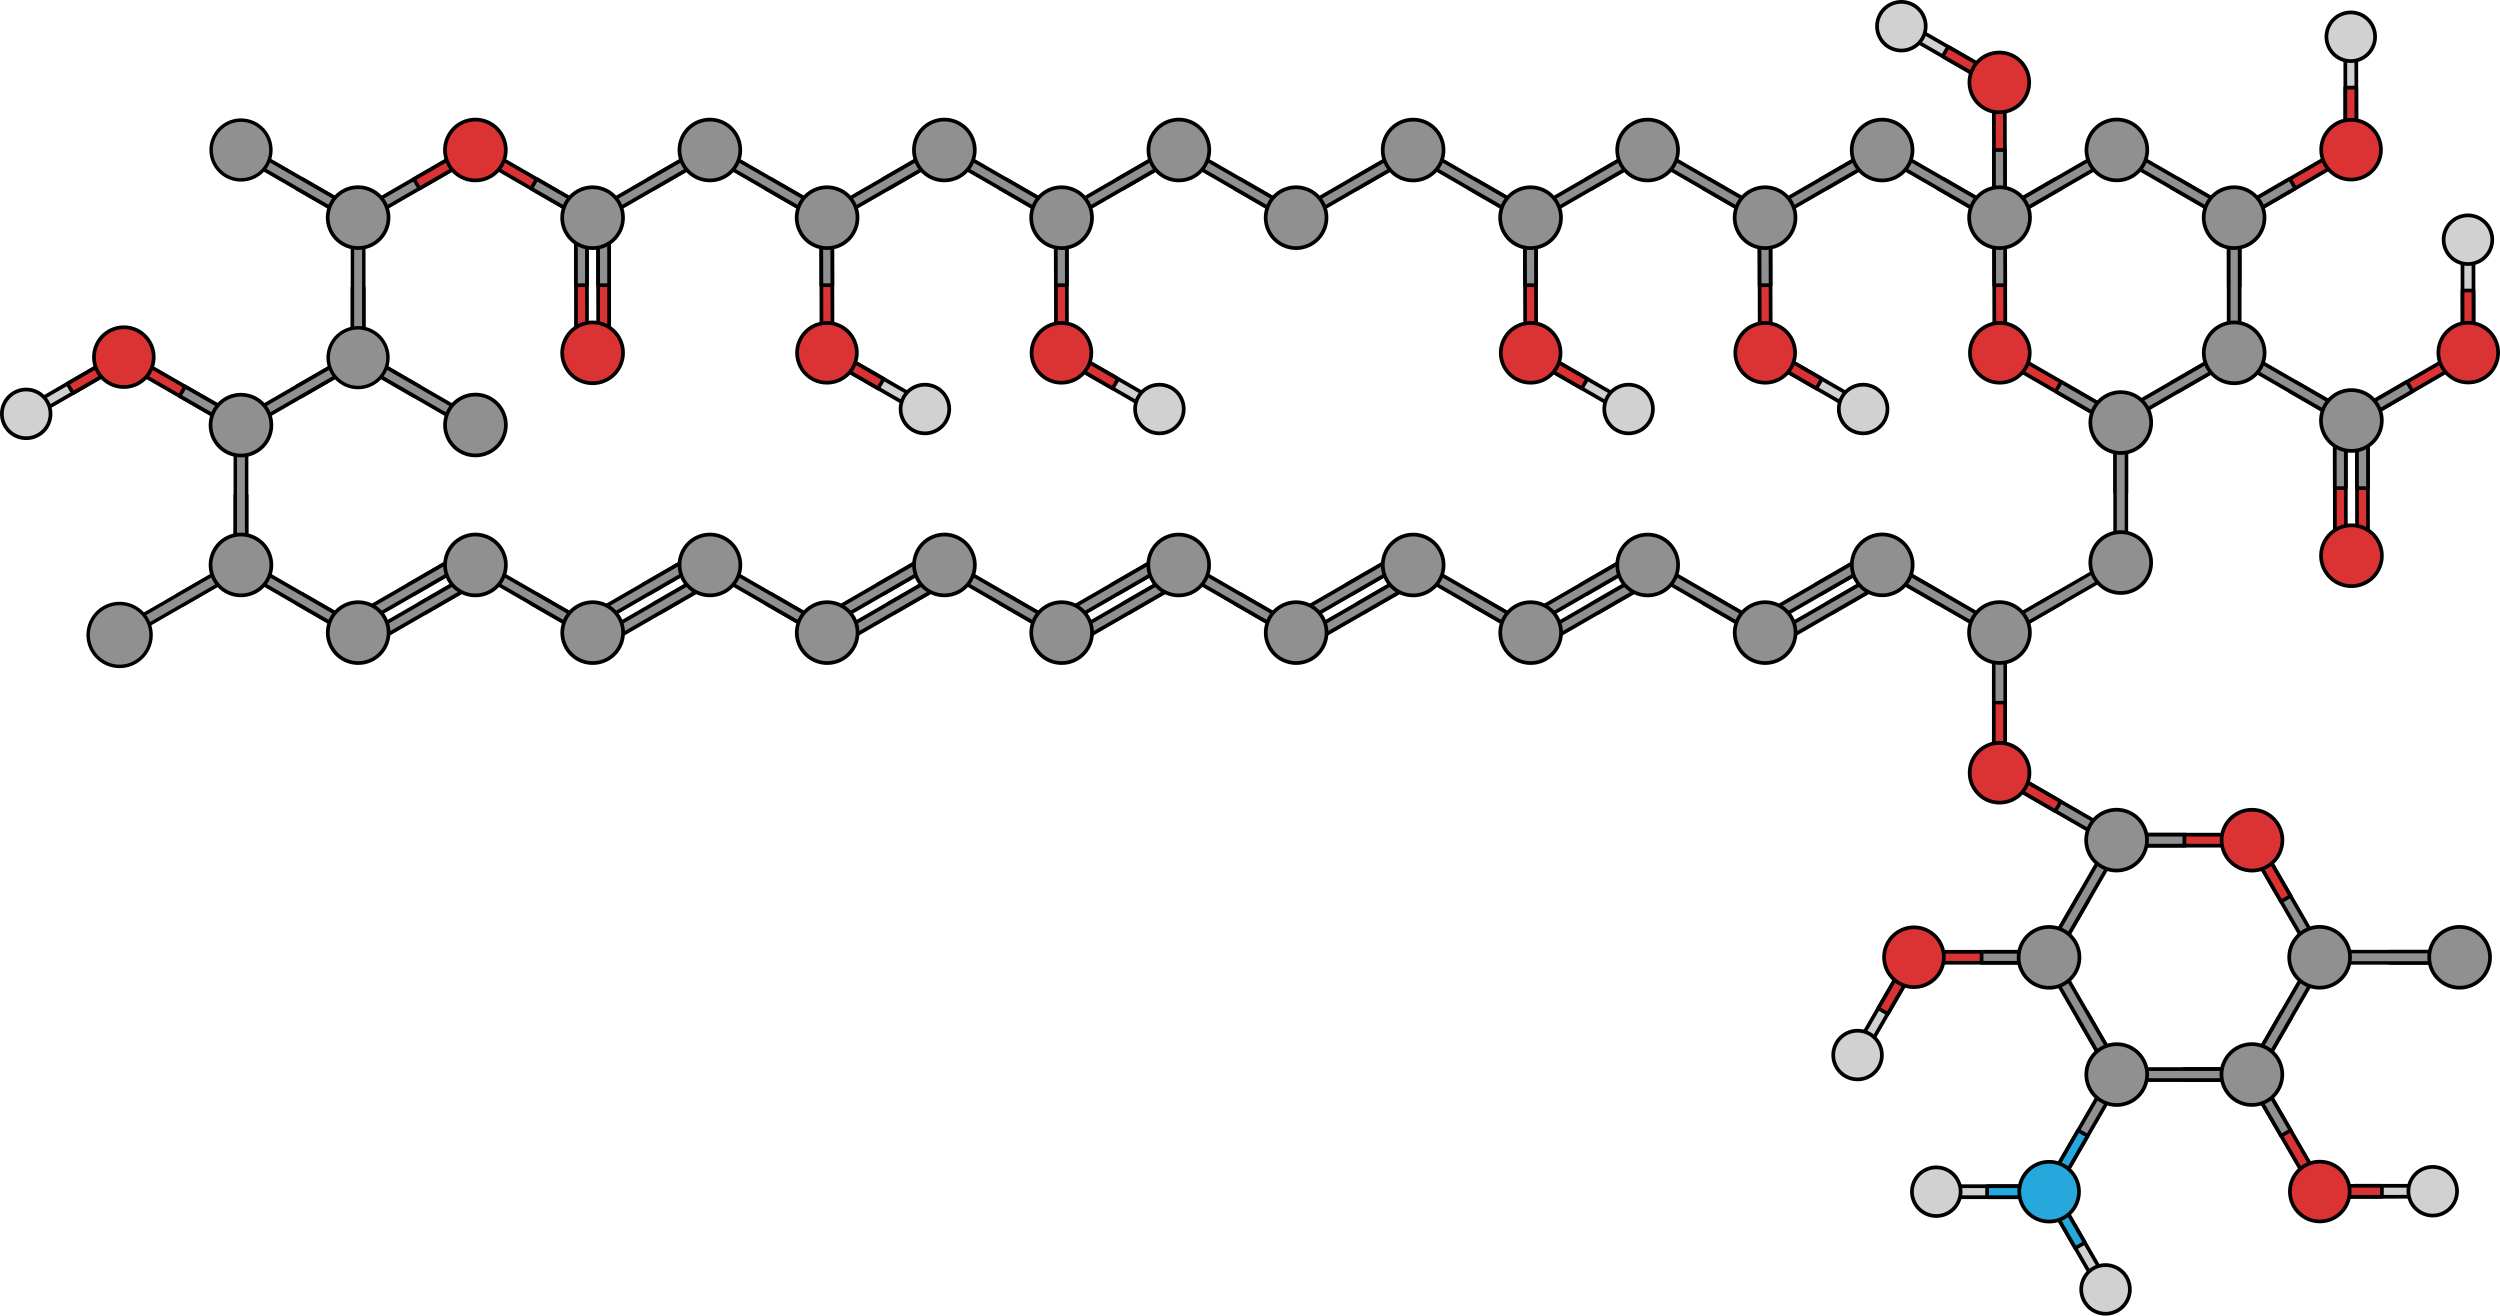 <?xml version="1.0" encoding="utf-8"?>
<!-- Generator: Adobe Illustrator 22.0.0, SVG Export Plug-In . SVG Version: 6.00 Build 0)  -->
<svg version="1.1" id="Layer_1" xmlns="http://www.w3.org/2000/svg" xmlns:xlink="http://www.w3.org/1999/xlink" x="0px" y="0px"
	 width="1340.411px" height="705.385px" viewBox="0 0 1340.411 705.385" enable-background="new 0 0 1340.411 705.385"
	 xml:space="preserve">
<g>
	<g>
		
			<polygon fill="#DB3333" stroke="#000000" stroke-width="2" stroke-linecap="round" stroke-linejoin="round" stroke-miterlimit="10" points="
			1322.312,193.066 1264.699,226.491 1260.673,225.423 1261.743,221.398 1319.357,187.971 1323.382,189.042 		"/>
		
			<polygon fill="#909090" stroke="#000000" stroke-width="2" stroke-linecap="round" stroke-linejoin="round" stroke-miterlimit="10" points="
			1293.505,209.78 1290.549,204.684 1261.743,221.398 1260.673,225.423 1264.699,226.491 		"/>
		
			<polygon fill="#D1D1D1" stroke="#000000" stroke-width="2" stroke-linecap="round" stroke-linejoin="round" stroke-miterlimit="10" points="
			1320.282,131.464 1320.347,186.071 1323.297,189.012 1326.237,186.065 1326.175,131.457 1323.227,128.513 		"/>
		
			<polygon fill="#DB3333" stroke="#000000" stroke-width="2" stroke-linecap="round" stroke-linejoin="round" stroke-miterlimit="10" points="
			1320.31,155.766 1326.2,155.758 1326.237,186.065 1323.297,189.012 1320.347,186.071 		"/>
		
			<path fill="#D1D1D1" stroke="#000000" stroke-width="2" stroke-linecap="round" stroke-linejoin="round" stroke-miterlimit="10" d="
			M1335.949,125.634c-1.588-7.028-8.58-11.439-15.609-9.845c-7.019,1.592-11.428,8.575-9.839,15.606
			c1.588,7.023,8.581,11.429,15.604,9.843C1333.134,139.648,1337.538,132.664,1335.949,125.634z"/>
		
			<path fill="#DB3333" stroke="#000000" stroke-width="2" stroke-linecap="round" stroke-linejoin="round" stroke-miterlimit="10" d="
			M1323.389,205.08c-8.846,0.001-16.017-7.172-16.021-16.022c0.004-8.843,7.173-16.02,16.021-16.018
			c8.85-0.002,16.023,7.175,16.022,16.016C1339.41,197.907,1332.24,205.08,1323.389,205.08z"/>
	</g>
	<g>
		
			<polygon fill="#DB3333" stroke="#000000" stroke-width="2" stroke-linecap="round" stroke-linejoin="round" stroke-miterlimit="10" points="
			1251.874,295.014 1251.818,228.408 1254.759,225.459 1257.707,228.402 1257.764,295.01 1254.82,297.956 		"/>
		
			<polygon fill="#909090" stroke="#000000" stroke-width="2" stroke-linecap="round" stroke-linejoin="round" stroke-miterlimit="10" points="
			1251.845,261.711 1257.736,261.706 1257.707,228.402 1254.759,225.459 1251.818,228.408 		"/>
		
			<polygon fill="#DB3333" stroke="#000000" stroke-width="2" stroke-linecap="round" stroke-linejoin="round" stroke-miterlimit="10" points="
			1263.766,295.014 1263.71,228.408 1266.651,225.459 1269.599,228.402 1269.656,295.01 1266.712,297.956 		"/>
		
			<polygon fill="#909090" stroke="#000000" stroke-width="2" stroke-linecap="round" stroke-linejoin="round" stroke-miterlimit="10" points="
			1263.737,261.711 1269.628,261.706 1269.599,228.402 1266.651,225.459 1263.71,228.408 		"/>
		
			<path fill="#DB3333" stroke="#000000" stroke-width="2" stroke-linecap="round" stroke-linejoin="round" stroke-miterlimit="10" d="
			M1246.649,306.11c-4.503-7.8-1.831-17.773,5.972-22.277c7.798-4.502,17.772-1.831,22.274,5.97
			c4.502,7.798,1.832,17.774-5.966,22.276C1261.128,316.583,1251.152,313.91,1246.649,306.11z"/>
	</g>
	
		<polygon fill="#909090" stroke="#000000" stroke-width="2" stroke-linecap="round" stroke-linejoin="round" stroke-miterlimit="10" points="
		1230.753,204.748 1227.807,209.85 1256.65,226.501 1260.673,225.423 1259.594,221.401 	"/>
	
		<polygon fill="#909090" stroke="#000000" stroke-width="2" stroke-linecap="round" stroke-linejoin="round" stroke-miterlimit="10" points="
		1201.911,188.097 1259.594,221.401 1260.673,225.423 1256.65,226.501 1198.965,193.197 1197.889,189.174 	"/>
	
		<path fill="#909090" stroke="#000000" stroke-width="2" stroke-linecap="round" stroke-linejoin="round" stroke-miterlimit="10" d="
		M1246.617,233.613c-4.503-7.8-1.831-17.773,5.972-22.277c7.798-4.502,17.772-1.831,22.274,5.97
		c4.502,7.798,1.832,17.774-5.966,22.276C1261.096,244.085,1251.12,241.412,1246.617,233.613z"/>
	<g>
		
			<polygon fill="#DB3333" stroke="#000000" stroke-width="2" stroke-linecap="round" stroke-linejoin="round" stroke-miterlimit="10" points="
			1259.486,84.261 1201.873,117.685 1197.847,116.618 1198.917,112.592 1256.53,79.165 1260.555,80.237 		"/>
		
			<polygon fill="#909090" stroke="#000000" stroke-width="2" stroke-linecap="round" stroke-linejoin="round" stroke-miterlimit="10" points="
			1230.679,100.974 1227.723,95.879 1198.917,112.592 1197.847,116.618 1201.873,117.685 		"/>
		
			<polygon fill="#D1D1D1" stroke="#000000" stroke-width="2" stroke-linecap="round" stroke-linejoin="round" stroke-miterlimit="10" points="
			1257.456,22.658 1257.52,77.265 1260.47,80.207 1263.41,77.26 1263.349,22.651 1260.401,19.707 		"/>
		
			<polygon fill="#DB3333" stroke="#000000" stroke-width="2" stroke-linecap="round" stroke-linejoin="round" stroke-miterlimit="10" points="
			1257.484,46.96 1263.374,46.953 1263.41,77.26 1260.47,80.207 1257.52,77.265 		"/>
		
			<path fill="#D1D1D1" stroke="#000000" stroke-width="2" stroke-linecap="round" stroke-linejoin="round" stroke-miterlimit="10" d="
			M1273.123,16.829c-1.588-7.028-8.58-11.439-15.61-9.845c-7.018,1.592-11.428,8.575-9.839,15.606
			c1.588,7.023,8.581,11.429,15.604,9.843C1270.307,30.843,1274.712,23.859,1273.123,16.829z"/>
		
			<path fill="#DB3333" stroke="#000000" stroke-width="2" stroke-linecap="round" stroke-linejoin="round" stroke-miterlimit="10" d="
			M1260.563,96.274c-8.846,0.001-16.017-7.172-16.021-16.022c0.004-8.843,7.173-16.02,16.021-16.018
			c8.85-0.002,16.023,7.175,16.022,16.016C1276.583,89.102,1269.414,96.275,1260.563,96.274z"/>
	</g>
	<g>
		
			<polygon fill="#DB3333" stroke="#000000" stroke-width="2" stroke-linecap="round" stroke-linejoin="round" stroke-miterlimit="10" points="
			1105.069,101.074 1102.123,95.975 1073.282,112.625 1072.203,116.648 1076.227,117.727 		"/>
		<polygon fill="#909090" stroke="#000000" stroke-width="2" stroke-miterlimit="10" points="1133.911,84.422 1076.227,117.727 
			1072.203,116.648 1073.282,112.625 1130.965,79.322 1134.989,80.398 		"/>
		<polygon fill="#909090" stroke="#000000" stroke-width="2" stroke-miterlimit="10" points="1194.943,152.932 1200.833,152.93 
			1200.833,119.627 1197.887,116.682 1194.943,119.629 		"/>
		<polygon fill="#909090" stroke="#000000" stroke-width="2" stroke-miterlimit="10" points="1194.943,186.236 1194.943,119.629 
			1197.887,116.682 1200.833,119.627 1200.831,186.236 1197.888,189.18 		"/>
		<g>
			<polygon fill="#909090" stroke="#000000" stroke-width="2" stroke-miterlimit="10" points="1164.958,204.795 1167.904,209.896 
				1196.745,193.244 1197.823,189.221 1193.8,188.144 			"/>
			<polygon fill="#909090" stroke="#000000" stroke-width="2" stroke-miterlimit="10" points="1136.116,221.447 1193.8,188.144 
				1197.823,189.221 1196.745,193.244 1139.061,226.549 1135.038,225.469 			"/>
		</g>
		<g>
			<polygon fill="#909090" stroke="#000000" stroke-width="2" stroke-miterlimit="10" points="1167.925,95.934 1164.982,101.033 
				1193.823,117.685 1197.847,116.605 1196.768,112.584 			"/>
			<polygon fill="#909090" stroke="#000000" stroke-width="2" stroke-miterlimit="10" points="1139.084,79.281 1196.768,112.584 
				1197.847,116.605 1193.823,117.685 1136.14,84.381 1135.062,80.357 			"/>
		</g>
		<path fill="#909090" stroke="#000000" stroke-width="2" stroke-miterlimit="10" d="M1197.888,205.488
			c-9.007,0-16.308-7.301-16.307-16.311c0-9.004,7.3-16.307,16.307-16.305c9.005,0,16.309,7.301,16.309,16.305
			C1214.197,198.185,1206.894,205.488,1197.888,205.488z"/>
		<path fill="#909090" stroke="#000000" stroke-width="2" stroke-miterlimit="10" d="M1183.732,108.551
			c4.501-7.799,14.475-10.471,22.276-5.967c7.798,4.502,10.472,14.477,5.968,22.275c-4.502,7.799-14.478,10.473-22.275,5.971
			C1181.899,126.324,1179.226,116.351,1183.732,108.551z"/>
		<path fill="#909090" stroke="#000000" stroke-width="2" stroke-miterlimit="10" d="M1149.117,72.24
			c4.504,7.799,1.831,17.774-5.97,22.277c-7.798,4.502-17.772,1.83-22.275-5.969s-1.83-17.775,5.968-22.277
			C1134.641,61.768,1144.615,64.439,1149.117,72.24z"/>
	</g>
	
		<polygon fill="#DB3333" stroke="#000000" stroke-width="2" stroke-linecap="round" stroke-linejoin="round" stroke-miterlimit="10" points="
		1076.271,188.097 1133.954,221.401 1135.033,225.423 1131.01,226.501 1073.325,193.197 1072.249,189.174 	"/>
	
		<polygon fill="#909090" stroke="#000000" stroke-width="2" stroke-linecap="round" stroke-linejoin="round" stroke-miterlimit="10" points="
		1105.113,204.748 1102.168,209.85 1131.01,226.501 1135.033,225.423 1133.954,221.401 	"/>
	
		<polygon fill="#909090" stroke="#000000" stroke-width="1.861" stroke-linecap="round" stroke-linejoin="round" stroke-miterlimit="10" points="
		1134.02,264.144 1140.113,264.144 1140.112,229.704 1137.065,226.658 1134.024,229.703 	"/>
	
		<polygon fill="#909090" stroke="#000000" stroke-width="1.861" stroke-linecap="round" stroke-linejoin="round" stroke-miterlimit="10" points="
		1134.024,298.58 1134.024,229.703 1137.065,226.658 1140.112,229.704 1140.115,298.583 1137.066,301.629 	"/>
	
		<path fill="#909090" stroke="#000000" stroke-width="2" stroke-linecap="round" stroke-linejoin="round" stroke-miterlimit="10" d="
		M1122.959,234.716c-4.504-7.801-1.832-17.773,5.971-22.277c7.797-4.504,17.772-1.832,22.275,5.967
		c4.503,7.801,1.829,17.775-5.969,22.277C1137.436,245.187,1127.461,242.515,1122.959,234.716z"/>
	<g>
		<g>
			<polygon fill="#909090" stroke="#000000" stroke-width="2" stroke-miterlimit="10" points="1135.991,580.177 1102.688,637.86 
				1098.666,638.94 1097.586,634.916 1130.891,577.233 1134.914,576.154 			"/>
			
				<polygon fill="#26A8DC" stroke="#000000" stroke-width="2" stroke-linecap="round" stroke-linejoin="round" stroke-miterlimit="10" points="
				1119.338,609.018 1114.239,606.074 1097.586,634.916 1098.666,638.94 1102.688,637.86 			"/>
		</g>
		<polygon fill="#D1D1D1" stroke="#000000" stroke-width="2" stroke-miterlimit="10" points="1041.116,635.991 1095.722,635.993 
			1098.667,638.94 1095.722,641.884 1041.115,641.882 1038.169,638.94 		"/>
		
			<polygon fill="#26A8DC" stroke="#000000" stroke-width="2" stroke-linecap="round" stroke-linejoin="round" stroke-miterlimit="10" points="
			1065.419,635.992 1065.418,641.88 1095.722,641.884 1098.667,638.94 1095.722,635.993 		"/>
		<path fill="#D1D1D1" stroke="#000000" stroke-width="2" stroke-miterlimit="10" d="M1035.303,651.666
			c-7.028-1.58-11.448-8.566-9.864-15.597c1.586-7.021,8.563-11.438,15.598-9.855c7.024,1.579,11.44,8.564,9.859,15.585
			C1049.315,648.83,1042.335,653.25,1035.303,651.666z"/>
		<polygon fill="#D1D1D1" stroke="#000000" stroke-width="2" stroke-miterlimit="10" points="1124.888,690.255 1097.587,642.964 
			1098.667,638.94 1102.69,640.018 1129.991,687.31 1128.916,691.333 		"/>
		
			<polygon fill="#26A8DC" stroke="#000000" stroke-width="2" stroke-linecap="round" stroke-linejoin="round" stroke-miterlimit="10" points="
			1112.738,669.208 1117.837,666.265 1102.69,640.018 1098.667,638.94 1097.587,642.964 		"/>
		<path fill="#D1D1D1" stroke="#000000" stroke-width="2" stroke-miterlimit="10" d="M1141.37,687.452
			c2.146,6.877-1.695,14.198-8.575,16.341c-6.874,2.137-14.188-1.697-16.334-8.58c-2.144-6.872,1.697-14.189,8.567-16.331
			C1131.908,676.735,1139.226,680.57,1141.37,687.452z"/>
		
			<path fill="#26A8DC" stroke="#000000" stroke-width="2" stroke-linecap="round" stroke-linejoin="round" stroke-miterlimit="10" d="
			M1114.688,638.94c-0.001,8.851-7.169,16.019-16.024,16.022c-8.846,0.001-16.017-7.175-16.019-16.02
			c-0.002-8.845,7.173-16.022,16.02-16.024C1107.516,622.921,1114.689,630.092,1114.688,638.94z"/>
		
			<polygon fill="#909090" stroke="#000000" stroke-width="1.861" stroke-linecap="round" stroke-linejoin="round" stroke-miterlimit="10" points="
			1281.18,510.209 1281.18,516.303 1315.62,516.302 1318.666,513.255 1315.621,510.214 		"/>
		
			<polygon fill="#909090" stroke="#000000" stroke-width="1.861" stroke-linecap="round" stroke-linejoin="round" stroke-miterlimit="10" points="
			1246.744,510.214 1315.621,510.214 1318.666,513.255 1315.62,516.302 1246.741,516.304 1243.696,513.255 		"/>
		
			<path fill="#909090" stroke="#000000" stroke-width="2" stroke-linecap="round" stroke-linejoin="round" stroke-miterlimit="10" d="
			M1310.608,499.148c7.801-4.504,17.774-1.832,22.277,5.971c4.504,7.797,1.832,17.771-5.967,22.275
			c-7.801,4.503-17.775,1.829-22.277-5.969C1300.137,513.625,1302.809,503.65,1310.608,499.148z"/>
		<g>
			
				<polygon fill="#DB3333" stroke="#000000" stroke-width="2" stroke-linecap="round" stroke-linejoin="round" stroke-miterlimit="10" points="
				1239.77,637.792 1206.345,580.179 1207.412,576.153 1211.438,577.223 1244.865,634.837 1243.793,638.862 			"/>
			
				<polygon fill="#909090" stroke="#000000" stroke-width="2" stroke-linecap="round" stroke-linejoin="round" stroke-miterlimit="10" points="
				1223.056,608.986 1228.152,606.029 1211.438,577.223 1207.412,576.153 1206.345,580.179 			"/>
			
				<polygon fill="#D1D1D1" stroke="#000000" stroke-width="2" stroke-linecap="round" stroke-linejoin="round" stroke-miterlimit="10" points="
				1301.389,635.754 1246.782,635.818 1243.841,638.768 1246.787,641.708 1301.396,641.647 1304.34,638.699 			"/>
			
				<polygon fill="#DB3333" stroke="#000000" stroke-width="2" stroke-linecap="round" stroke-linejoin="round" stroke-miterlimit="10" points="
				1277.087,635.782 1277.094,641.672 1246.787,641.708 1243.841,638.768 1246.782,635.818 			"/>
			
				<path fill="#D1D1D1" stroke="#000000" stroke-width="2" stroke-linecap="round" stroke-linejoin="round" stroke-miterlimit="10" d="
				M1307.219,651.421c7.028-1.588,11.439-8.58,9.845-15.61c-1.592-7.018-8.575-11.428-15.606-9.839
				c-7.023,1.588-11.429,8.581-9.843,15.604C1293.205,648.606,1300.189,653.01,1307.219,651.421z"/>
			
				<path fill="#DB3333" stroke="#000000" stroke-width="2" stroke-linecap="round" stroke-linejoin="round" stroke-miterlimit="10" d="
				M1227.773,638.861c-0.001-8.846,7.172-16.017,16.022-16.021c8.843,0.004,16.02,7.173,16.018,16.021
				c0.002,8.85-7.175,16.023-16.016,16.022C1234.945,654.882,1227.772,647.712,1227.773,638.861z"/>
		</g>
		<g>
			
				<polygon fill="#DB3333" stroke="#000000" stroke-width="2" stroke-linecap="round" stroke-linejoin="round" stroke-miterlimit="10" points="
				1029.144,510.31 1095.751,510.31 1098.698,513.254 1095.752,516.199 1029.144,516.201 1026.2,513.254 			"/>
			
				<polygon fill="#909090" stroke="#000000" stroke-width="2" stroke-linecap="round" stroke-linejoin="round" stroke-miterlimit="10" points="
				1062.448,510.31 1062.448,516.2 1095.752,516.199 1098.698,513.254 1095.751,510.31 			"/>
			
				<polygon fill="#D1D1D1" stroke="#000000" stroke-width="2" stroke-linecap="round" stroke-linejoin="round" stroke-miterlimit="10" points="
				999.986,564.608 1027.334,517.342 1026.258,513.317 1022.237,514.391 994.886,561.657 995.959,565.682 			"/>
			
				<polygon fill="#DB3333" stroke="#000000" stroke-width="2" stroke-linecap="round" stroke-linejoin="round" stroke-miterlimit="10" points="
				1012.158,543.573 1007.059,540.624 1022.237,514.391 1026.258,513.317 1027.334,517.342 			"/>
			
				<path fill="#D1D1D1" stroke="#000000" stroke-width="2" stroke-linecap="round" stroke-linejoin="round" stroke-miterlimit="10" d="
				M983.51,561.788c-2.153,6.876,1.681,14.2,8.561,16.349c6.87,2.145,14.188-1.682,16.342-8.561
				c2.151-6.871-1.687-14.192-8.557-16.344C992.978,551.079,985.663,554.91,983.51,561.788z"/>
			
				<path fill="#DB3333" stroke="#000000" stroke-width="2" stroke-linecap="round" stroke-linejoin="round" stroke-miterlimit="10" d="
				M1034.241,499.373c7.652,4.439,10.255,14.241,5.817,21.898c-4.441,7.647-14.244,10.257-21.896,5.815
				c-7.656-4.439-10.259-14.247-5.821-21.894C1016.785,497.537,1026.585,494.931,1034.241,499.373z"/>
		</g>
		<g>
			
				<polygon fill="#DB3333" stroke="#000000" stroke-width="2" stroke-linecap="round" stroke-linejoin="round" stroke-miterlimit="10" points="
				221.898,212.289 224.842,207.189 196.006,190.529 191.982,191.606 193.061,195.63 			"/>
			
				<polygon fill="#909090" stroke="#000000" stroke-width="2" stroke-linecap="round" stroke-linejoin="round" stroke-miterlimit="10" points="
				250.735,228.95 193.061,195.63 191.982,191.606 196.006,190.529 253.681,223.851 254.757,227.872 			"/>
			
				<path fill="#909090" stroke="#000000" stroke-width="2" stroke-linecap="round" stroke-linejoin="round" stroke-miterlimit="10" d="
				M240.803,236.026c-4.503-7.8-1.831-17.773,5.972-22.277c7.798-4.502,17.772-1.831,22.274,5.97
				c4.502,7.798,1.832,17.774-5.966,22.276C255.281,246.499,245.306,243.826,240.803,236.026z"/>
		</g>
		<g>
			
				<polygon fill="#DB3333" stroke="#000000" stroke-width="2" stroke-linecap="round" stroke-linejoin="round" stroke-miterlimit="10" points="
				159.117,207.181 162.063,212.281 190.904,195.629 191.982,191.606 187.958,190.53 			"/>
			
				<polygon fill="#909090" stroke="#000000" stroke-width="2" stroke-linecap="round" stroke-linejoin="round" stroke-miterlimit="10" points="
				130.274,223.833 187.958,190.53 191.982,191.606 190.904,195.629 133.218,228.933 129.198,227.856 			"/>
		</g>
		<g>
			
				<polygon fill="#DB3333" stroke="#000000" stroke-width="2" stroke-linecap="round" stroke-linejoin="round" stroke-miterlimit="10" points="
				70.356,190.654 128.109,223.836 129.198,227.856 125.176,228.942 67.421,195.761 66.337,191.739 			"/>
			
				<polygon fill="#909090" stroke="#000000" stroke-width="2" stroke-linecap="round" stroke-linejoin="round" stroke-miterlimit="10" points="
				99.234,207.244 96.299,212.352 125.176,228.942 129.198,227.856 128.109,223.836 			"/>
			
				<polygon fill="#D1D1D1" stroke="#000000" stroke-width="2" stroke-linecap="round" stroke-linejoin="round" stroke-miterlimit="10" points="
				18.073,222.974 65.332,195.615 66.404,191.59 62.382,190.517 15.121,217.874 14.045,221.899 			"/>
			
				<polygon fill="#DB3333" stroke="#000000" stroke-width="2" stroke-linecap="round" stroke-linejoin="round" stroke-miterlimit="10" points="
				39.105,210.799 36.154,205.702 62.382,190.517 66.404,191.59 65.332,195.615 			"/>
			
				<path fill="#D1D1D1" stroke="#000000" stroke-width="2" stroke-linecap="round" stroke-linejoin="round" stroke-miterlimit="10" d="
				M5.191,212.321c-5.293,4.89-5.616,13.15-0.721,18.441c4.888,5.282,13.14,5.61,18.435,0.718
				c5.288-4.886,5.607-13.146,0.722-18.435C18.735,207.752,10.485,207.43,5.191,212.321z"/>
			
				<path fill="#DB3333" stroke="#000000" stroke-width="2" stroke-linecap="round" stroke-linejoin="round" stroke-miterlimit="10" d="
				M80.273,183.475c4.424,7.661,1.797,17.457-5.865,21.886c-7.661,4.418-17.46,1.797-21.882-5.866
				c-4.426-7.663-1.798-17.463,5.86-21.883C66.051,173.188,75.848,175.81,80.273,183.475z"/>
		</g>
		
			<polygon fill="#909090" stroke="#000000" stroke-width="1.861" stroke-linecap="round" stroke-linejoin="round" stroke-miterlimit="10" points="
			188.963,154.161 195.052,154.161 195.052,188.598 192.007,191.645 188.963,188.598 		"/>
		
			<polygon fill="#909090" stroke="#000000" stroke-width="1.861" stroke-linecap="round" stroke-linejoin="round" stroke-miterlimit="10" points="
			188.963,119.723 188.963,188.598 192.007,191.645 195.052,188.598 195.052,119.723 192.007,116.676 		"/>
		
			<polygon fill="#909090" stroke="#000000" stroke-width="1.861" stroke-linecap="round" stroke-linejoin="round" stroke-miterlimit="10" points="
			126.154,265.425 132.243,265.425 132.243,299.863 129.198,302.909 126.154,299.863 		"/>
		
			<polygon fill="#909090" stroke="#000000" stroke-width="1.861" stroke-linecap="round" stroke-linejoin="round" stroke-miterlimit="10" points="
			126.154,230.988 126.154,299.863 129.198,302.909 132.243,299.863 132.243,230.988 129.198,227.941 		"/>
		
			<path fill="#909090" stroke="#000000" stroke-width="1.861" stroke-linecap="round" stroke-linejoin="round" stroke-miterlimit="10" d="
			M178.109,183.754c4.423-7.661,14.219-10.285,21.886-5.863c7.657,4.425,10.287,14.222,5.861,21.883
			c-4.423,7.665-14.225,10.289-21.882,5.867C176.31,201.214,173.683,191.419,178.109,183.754z"/>
		<g>
			<g>
				
					<polygon fill="#909090" stroke="#000000" stroke-width="2" stroke-linecap="round" stroke-linejoin="round" stroke-miterlimit="10" points="
					1130.81,451.524 1073.127,418.22 1072.047,414.198 1076.07,413.12 1133.755,446.424 1134.831,450.447 				"/>
				
					<polygon fill="#DB3333" stroke="#000000" stroke-width="2" stroke-linecap="round" stroke-linejoin="round" stroke-miterlimit="10" points="
					1101.967,434.873 1104.913,429.771 1076.07,413.12 1072.047,414.198 1073.127,418.22 				"/>
				
					<polygon fill="#DB3333" stroke="#000000" stroke-width="2" stroke-linecap="round" stroke-linejoin="round" stroke-miterlimit="10" points="
					1075.091,411.151 1075.091,342.276 1072.047,339.229 1069.002,342.276 1069.002,411.151 1072.047,414.198 				"/>
				
					<polygon fill="#909090" stroke="#000000" stroke-width="1.861" stroke-linecap="round" stroke-linejoin="round" stroke-miterlimit="10" points="
					1075.091,376.713 1069.002,376.713 1069.002,342.276 1072.047,339.229 1075.091,342.276 				"/>
				
					<path fill="#DB3333" stroke="#000000" stroke-width="2" stroke-linecap="round" stroke-linejoin="round" stroke-miterlimit="10" d="
					M1085.971,406.32c-4.425-7.665-14.219-10.289-21.886-5.863c-7.662,4.422-10.286,14.222-5.864,21.883
					c4.423,7.661,14.225,10.289,21.885,5.867C1087.772,423.778,1090.396,413.982,1085.971,406.32z"/>
				
					<polygon fill="#909090" stroke="#000000" stroke-width="2" stroke-linecap="round" stroke-linejoin="round" stroke-miterlimit="10" points="
					1039.182,323.574 1042.127,318.473 1013.285,301.821 1009.262,302.899 1010.341,306.922 				"/>
				
					<polygon fill="#909090" stroke="#000000" stroke-width="2" stroke-linecap="round" stroke-linejoin="round" stroke-miterlimit="10" points="
					1068.024,340.226 1010.341,306.922 1009.262,302.899 1013.285,301.821 1070.97,335.125 1072.046,339.149 				"/>
				
					<polygon fill="#909090" stroke="#000000" stroke-width="1.861" stroke-linecap="round" stroke-linejoin="round" stroke-miterlimit="10" points="
					1106.126,323.008 1103.079,317.731 1073.254,334.952 1072.14,339.114 1076.297,340.225 				"/>
				
					<polygon fill="#909090" stroke="#000000" stroke-width="1.861" stroke-linecap="round" stroke-linejoin="round" stroke-miterlimit="10" points="
					1135.946,305.787 1076.297,340.225 1072.14,339.114 1073.254,334.952 1132.903,300.51 1137.066,301.629 				"/>
				
					<path fill="#909090" stroke="#000000" stroke-width="2" stroke-linecap="round" stroke-linejoin="round" stroke-miterlimit="10" d="
					M1086.171,347.301c-4.504,7.801-14.476,10.473-22.278,5.968c-7.799-4.5-10.472-14.475-5.97-22.274
					c4.504-7.8,14.479-10.472,22.277-5.97C1088.001,329.529,1090.674,339.503,1086.171,347.301z"/>
				
					<polygon fill="#909090" stroke="#000000" stroke-width="2" stroke-linecap="round" stroke-linejoin="round" stroke-miterlimit="10" points="
					224.915,323.621 227.862,328.721 256.703,312.07 257.781,308.046 253.756,306.969 				"/>
				
					<polygon fill="#909090" stroke="#000000" stroke-width="2" stroke-linecap="round" stroke-linejoin="round" stroke-miterlimit="10" points="
					196.072,340.273 253.756,306.969 257.781,308.046 256.703,312.07 199.017,345.373 194.996,344.295 				"/>
				
					<polygon fill="#909090" stroke="#000000" stroke-width="2" stroke-linecap="round" stroke-linejoin="round" stroke-miterlimit="10" points="
					219.026,313.419 221.972,318.519 250.813,301.868 251.891,297.844 247.867,296.768 				"/>
				
					<polygon fill="#909090" stroke="#000000" stroke-width="2" stroke-linecap="round" stroke-linejoin="round" stroke-miterlimit="10" points="
					190.183,330.072 247.867,296.768 251.891,297.844 250.813,301.868 193.127,335.172 189.106,334.094 				"/>
				
					<polygon fill="#909090" stroke="#000000" stroke-width="2" stroke-linecap="round" stroke-linejoin="round" stroke-miterlimit="10" points="
					162.063,318.484 159.117,323.585 187.96,340.237 191.983,339.159 190.903,335.136 				"/>
				
					<polygon fill="#909090" stroke="#000000" stroke-width="2" stroke-linecap="round" stroke-linejoin="round" stroke-miterlimit="10" points="
					133.22,301.832 190.903,335.136 191.983,339.159 187.96,340.237 130.275,306.933 129.199,302.909 				"/>
				
					<path fill="#909090" stroke="#000000" stroke-width="2" stroke-linecap="round" stroke-linejoin="round" stroke-miterlimit="10" d="
					M177.927,347.348c-4.503-7.8-1.831-17.773,5.972-22.277c7.798-4.502,17.772-1.831,22.274,5.97
					c4.502,7.798,1.832,17.774-5.966,22.276C192.406,357.821,182.43,355.148,177.927,347.348z"/>
				
					<polygon fill="#909090" stroke="#000000" stroke-width="1.861" stroke-linecap="round" stroke-linejoin="round" stroke-miterlimit="10" points="
					95.119,319.049 98.166,324.327 127.991,307.106 129.105,302.944 124.948,301.832 				"/>
				
					<polygon fill="#909090" stroke="#000000" stroke-width="1.861" stroke-linecap="round" stroke-linejoin="round" stroke-miterlimit="10" points="
					65.298,336.271 124.948,301.832 129.105,302.944 127.991,307.106 68.341,341.547 64.179,340.429 				"/>
				
					<path fill="#909090" stroke="#000000" stroke-width="1.861" stroke-linecap="round" stroke-linejoin="round" stroke-miterlimit="10" d="
					M78.74,348.864c-4.658,8.068-14.968,10.83-23.039,6.172c-8.064-4.654-10.827-14.971-6.172-23.035
					c4.654-8.064,14.973-10.83,23.037-6.176C80.634,330.487,83.398,340.798,78.74,348.864z"/>
				
					<path fill="#909090" stroke="#000000" stroke-width="2" stroke-linecap="round" stroke-linejoin="round" stroke-miterlimit="10" d="
					M115.074,294.756c4.504-7.801,14.476-10.473,22.278-5.968c7.799,4.5,10.472,14.475,5.97,22.274
					c-4.504,7.8-14.479,10.472-22.277,5.97C113.244,312.529,110.571,302.555,115.074,294.756z"/>
				
					<polygon fill="#909090" stroke="#000000" stroke-width="2" stroke-linecap="round" stroke-linejoin="round" stroke-miterlimit="10" points="
					350.642,323.621 353.589,328.721 382.43,312.07 383.507,308.046 379.483,306.969 				"/>
				
					<polygon fill="#909090" stroke="#000000" stroke-width="2" stroke-linecap="round" stroke-linejoin="round" stroke-miterlimit="10" points="
					321.799,340.273 379.483,306.969 383.507,308.046 382.43,312.07 324.743,345.373 320.723,344.295 				"/>
				
					<polygon fill="#909090" stroke="#000000" stroke-width="2" stroke-linecap="round" stroke-linejoin="round" stroke-miterlimit="10" points="
					344.752,313.419 347.699,318.519 376.54,301.868 377.618,297.844 373.593,296.768 				"/>
				
					<polygon fill="#909090" stroke="#000000" stroke-width="2" stroke-linecap="round" stroke-linejoin="round" stroke-miterlimit="10" points="
					315.91,330.072 373.593,296.768 377.618,297.844 376.54,301.868 318.854,335.172 314.833,334.094 				"/>
				
					<polygon fill="#909090" stroke="#000000" stroke-width="2" stroke-linecap="round" stroke-linejoin="round" stroke-miterlimit="10" points="
					287.789,318.484 284.844,323.585 313.686,340.237 317.71,339.159 316.63,335.136 				"/>
				
					<polygon fill="#909090" stroke="#000000" stroke-width="2" stroke-linecap="round" stroke-linejoin="round" stroke-miterlimit="10" points="
					258.947,301.832 316.63,335.136 317.71,339.159 313.686,340.237 256.001,306.933 254.925,302.909 				"/>
				
					<path fill="#909090" stroke="#000000" stroke-width="2" stroke-linecap="round" stroke-linejoin="round" stroke-miterlimit="10" d="
					M303.654,347.348c-4.503-7.8-1.831-17.773,5.972-22.277c7.798-4.502,17.772-1.831,22.274,5.97
					c4.502,7.798,1.832,17.774-5.966,22.276C318.133,357.821,308.157,355.148,303.654,347.348z"/>
				
					<polygon fill="#909090" stroke="#000000" stroke-width="2" stroke-linecap="round" stroke-linejoin="round" stroke-miterlimit="10" points="
					476.369,323.621 479.316,328.721 508.157,312.07 509.234,308.046 505.21,306.969 				"/>
				
					<polygon fill="#909090" stroke="#000000" stroke-width="2" stroke-linecap="round" stroke-linejoin="round" stroke-miterlimit="10" points="
					447.526,340.273 505.21,306.969 509.234,308.046 508.157,312.07 450.47,345.373 446.449,344.295 				"/>
				
					<polygon fill="#909090" stroke="#000000" stroke-width="2" stroke-linecap="round" stroke-linejoin="round" stroke-miterlimit="10" points="
					470.479,313.419 473.425,318.519 502.266,301.868 503.345,297.844 499.32,296.768 				"/>
				
					<polygon fill="#909090" stroke="#000000" stroke-width="2" stroke-linecap="round" stroke-linejoin="round" stroke-miterlimit="10" points="
					441.636,330.072 499.32,296.768 503.345,297.844 502.266,301.868 444.581,335.172 440.56,334.094 				"/>
				
					<polygon fill="#909090" stroke="#000000" stroke-width="2" stroke-linecap="round" stroke-linejoin="round" stroke-miterlimit="10" points="
					413.516,318.484 410.571,323.585 439.413,340.237 443.436,339.159 442.357,335.136 				"/>
				
					<polygon fill="#909090" stroke="#000000" stroke-width="2" stroke-linecap="round" stroke-linejoin="round" stroke-miterlimit="10" points="
					384.674,301.832 442.357,335.136 443.436,339.159 439.413,340.237 381.728,306.933 380.652,302.909 				"/>
				
					<path fill="#909090" stroke="#000000" stroke-width="2" stroke-linecap="round" stroke-linejoin="round" stroke-miterlimit="10" d="
					M429.381,347.348c-4.503-7.8-1.831-17.773,5.972-22.277c7.798-4.502,17.772-1.831,22.274,5.97
					c4.502,7.798,1.832,17.774-5.966,22.276C443.859,357.821,433.883,355.148,429.381,347.348z"/>
				
					<polygon fill="#909090" stroke="#000000" stroke-width="2" stroke-linecap="round" stroke-linejoin="round" stroke-miterlimit="10" points="
					602.095,323.621 605.042,328.721 633.883,312.07 634.961,308.046 630.936,306.969 				"/>
				
					<polygon fill="#909090" stroke="#000000" stroke-width="2" stroke-linecap="round" stroke-linejoin="round" stroke-miterlimit="10" points="
					573.253,340.273 630.936,306.969 634.961,308.046 633.883,312.07 576.197,345.373 572.176,344.295 				"/>
				
					<polygon fill="#909090" stroke="#000000" stroke-width="2" stroke-linecap="round" stroke-linejoin="round" stroke-miterlimit="10" points="
					596.206,313.419 599.152,318.519 627.993,301.868 629.071,297.844 625.047,296.768 				"/>
				
					<polygon fill="#909090" stroke="#000000" stroke-width="2" stroke-linecap="round" stroke-linejoin="round" stroke-miterlimit="10" points="
					567.363,330.072 625.047,296.768 629.071,297.844 627.993,301.868 570.307,335.172 566.287,334.094 				"/>
				
					<polygon fill="#909090" stroke="#000000" stroke-width="2" stroke-linecap="round" stroke-linejoin="round" stroke-miterlimit="10" points="
					539.243,318.484 536.297,323.585 565.14,340.237 569.163,339.159 568.083,335.136 				"/>
				
					<polygon fill="#909090" stroke="#000000" stroke-width="2" stroke-linecap="round" stroke-linejoin="round" stroke-miterlimit="10" points="
					510.401,301.832 568.083,335.136 569.163,339.159 565.14,340.237 507.455,306.933 506.379,302.909 				"/>
				
					<path fill="#909090" stroke="#000000" stroke-width="2" stroke-linecap="round" stroke-linejoin="round" stroke-miterlimit="10" d="
					M555.107,347.348c-4.503-7.8-1.831-17.773,5.972-22.277c7.798-4.502,17.772-1.831,22.274,5.97
					c4.502,7.798,1.832,17.774-5.966,22.276C569.586,357.821,559.61,355.148,555.107,347.348z"/>
				
					<polygon fill="#909090" stroke="#000000" stroke-width="2" stroke-linecap="round" stroke-linejoin="round" stroke-miterlimit="10" points="
					727.822,323.621 730.769,328.721 759.61,312.07 760.688,308.046 756.663,306.969 				"/>
				
					<polygon fill="#909090" stroke="#000000" stroke-width="2" stroke-linecap="round" stroke-linejoin="round" stroke-miterlimit="10" points="
					698.979,340.273 756.663,306.969 760.688,308.046 759.61,312.07 701.924,345.373 697.903,344.295 				"/>
				
					<polygon fill="#909090" stroke="#000000" stroke-width="2" stroke-linecap="round" stroke-linejoin="round" stroke-miterlimit="10" points="
					721.932,313.419 724.879,318.519 753.72,301.868 754.798,297.844 750.773,296.768 				"/>
				
					<polygon fill="#909090" stroke="#000000" stroke-width="2" stroke-linecap="round" stroke-linejoin="round" stroke-miterlimit="10" points="
					693.09,330.072 750.773,296.768 754.798,297.844 753.72,301.868 696.034,335.172 692.013,334.094 				"/>
				
					<polygon fill="#909090" stroke="#000000" stroke-width="2" stroke-linecap="round" stroke-linejoin="round" stroke-miterlimit="10" points="
					664.97,318.484 662.024,323.585 690.866,340.237 694.89,339.159 693.81,335.136 				"/>
				
					<polygon fill="#909090" stroke="#000000" stroke-width="2" stroke-linecap="round" stroke-linejoin="round" stroke-miterlimit="10" points="
					636.127,301.832 693.81,335.136 694.89,339.159 690.866,340.237 633.181,306.933 632.106,302.909 				"/>
				
					<path fill="#909090" stroke="#000000" stroke-width="2" stroke-linecap="round" stroke-linejoin="round" stroke-miterlimit="10" d="
					M680.834,347.348c-4.503-7.8-1.831-17.773,5.972-22.277c7.798-4.502,17.772-1.831,22.274,5.97
					c4.502,7.798,1.832,17.774-5.966,22.276C695.313,357.821,685.337,355.148,680.834,347.348z"/>
				
					<polygon fill="#909090" stroke="#000000" stroke-width="2" stroke-linecap="round" stroke-linejoin="round" stroke-miterlimit="10" points="
					853.549,323.621 856.496,328.721 885.337,312.07 886.414,308.046 882.39,306.969 				"/>
				
					<polygon fill="#909090" stroke="#000000" stroke-width="2" stroke-linecap="round" stroke-linejoin="round" stroke-miterlimit="10" points="
					824.706,340.273 882.39,306.969 886.414,308.046 885.337,312.07 827.65,345.373 823.63,344.295 				"/>
				
					<polygon fill="#909090" stroke="#000000" stroke-width="2" stroke-linecap="round" stroke-linejoin="round" stroke-miterlimit="10" points="
					847.659,313.419 850.606,318.519 879.447,301.868 880.525,297.844 876.5,296.768 				"/>
				
					<polygon fill="#909090" stroke="#000000" stroke-width="2" stroke-linecap="round" stroke-linejoin="round" stroke-miterlimit="10" points="
					818.816,330.072 876.5,296.768 880.525,297.844 879.447,301.868 821.761,335.172 817.74,334.094 				"/>
				
					<polygon fill="#909090" stroke="#000000" stroke-width="2" stroke-linecap="round" stroke-linejoin="round" stroke-miterlimit="10" points="
					790.696,318.484 787.751,323.585 816.593,340.237 820.617,339.159 819.537,335.136 				"/>
				
					<polygon fill="#909090" stroke="#000000" stroke-width="2" stroke-linecap="round" stroke-linejoin="round" stroke-miterlimit="10" points="
					761.854,301.832 819.537,335.136 820.617,339.159 816.593,340.237 758.908,306.933 757.832,302.909 				"/>
				
					<path fill="#909090" stroke="#000000" stroke-width="2" stroke-linecap="round" stroke-linejoin="round" stroke-miterlimit="10" d="
					M806.561,347.348c-4.503-7.8-1.831-17.773,5.972-22.277c7.798-4.502,17.772-1.831,22.274,5.97
					c4.502,7.798,1.832,17.774-5.966,22.276C821.039,357.821,811.064,355.148,806.561,347.348z"/>
				
					<polygon fill="#909090" stroke="#000000" stroke-width="2" stroke-linecap="round" stroke-linejoin="round" stroke-miterlimit="10" points="
					979.275,323.621 982.222,328.721 1011.063,312.07 1012.141,308.046 1008.116,306.969 				"/>
				
					<polygon fill="#909090" stroke="#000000" stroke-width="2" stroke-linecap="round" stroke-linejoin="round" stroke-miterlimit="10" points="
					950.433,340.273 1008.116,306.969 1012.141,308.046 1011.063,312.07 953.377,345.373 949.356,344.295 				"/>
				
					<polygon fill="#909090" stroke="#000000" stroke-width="2" stroke-linecap="round" stroke-linejoin="round" stroke-miterlimit="10" points="
					973.386,313.419 976.332,318.519 1005.173,301.868 1006.251,297.844 1002.227,296.768 				"/>
				
					<polygon fill="#909090" stroke="#000000" stroke-width="2" stroke-linecap="round" stroke-linejoin="round" stroke-miterlimit="10" points="
					944.543,330.072 1002.227,296.768 1006.251,297.844 1005.173,301.868 947.487,335.172 943.467,334.094 				"/>
				
					<polygon fill="#909090" stroke="#000000" stroke-width="2" stroke-linecap="round" stroke-linejoin="round" stroke-miterlimit="10" points="
					916.423,318.484 913.478,323.585 942.32,340.237 946.343,339.159 945.264,335.136 				"/>
				
					<polygon fill="#909090" stroke="#000000" stroke-width="2" stroke-linecap="round" stroke-linejoin="round" stroke-miterlimit="10" points="
					887.581,301.832 945.264,335.136 946.343,339.159 942.32,340.237 884.635,306.933 883.559,302.909 				"/>
				
					<path fill="#909090" stroke="#000000" stroke-width="2" stroke-linecap="round" stroke-linejoin="round" stroke-miterlimit="10" d="
					M932.287,347.348c-4.503-7.8-1.831-17.773,5.972-22.277c7.798-4.502,17.772-1.831,22.274,5.97
					c4.502,7.798,1.832,17.774-5.966,22.276C946.766,357.821,936.79,355.148,932.287,347.348z"/>
				
					<path fill="#909090" stroke="#000000" stroke-width="2" stroke-linecap="round" stroke-linejoin="round" stroke-miterlimit="10" d="
					M1023.318,294.709c4.503,7.8,1.831,17.773-5.972,22.277c-7.798,4.502-17.772,1.831-22.274-5.97
					c-4.502-7.798-1.832-17.774,5.966-22.276C1008.839,284.237,1018.815,286.91,1023.318,294.709z"/>
				
					<path fill="#909090" stroke="#000000" stroke-width="2" stroke-linecap="round" stroke-linejoin="round" stroke-miterlimit="10" d="
					M883.433,286.62c9.005-0.001,16.305,7.3,16.306,16.309c0,9.004-7.301,16.307-16.307,16.306
					c-9.005,0.001-16.308-7.302-16.308-16.306C867.124,293.919,874.424,286.618,883.433,286.62z"/>
				
					<path fill="#909090" stroke="#000000" stroke-width="2" stroke-linecap="round" stroke-linejoin="round" stroke-miterlimit="10" d="
					M757.706,286.62c9.005-0.001,16.305,7.3,16.306,16.309c0,9.004-7.301,16.307-16.307,16.306
					c-9.005,0.001-16.308-7.302-16.308-16.306C741.397,293.919,748.698,286.618,757.706,286.62z"/>
				
					<path fill="#909090" stroke="#000000" stroke-width="2" stroke-linecap="round" stroke-linejoin="round" stroke-miterlimit="10" d="
					M631.979,286.62c9.005-0.001,16.305,7.3,16.306,16.309c0,9.004-7.301,16.307-16.307,16.306
					c-9.005,0.001-16.308-7.302-16.308-16.306C615.671,293.919,622.971,286.618,631.979,286.62z"/>
				
					<path fill="#909090" stroke="#000000" stroke-width="2" stroke-linecap="round" stroke-linejoin="round" stroke-miterlimit="10" d="
					M492.254,294.756c4.504-7.801,14.476-10.473,22.278-5.968c7.799,4.5,10.472,14.475,5.97,22.274
					c-4.504,7.8-14.479,10.472-22.277,5.97C490.424,312.529,487.751,302.555,492.254,294.756z"/>
				
					<path fill="#909090" stroke="#000000" stroke-width="2" stroke-linecap="round" stroke-linejoin="round" stroke-miterlimit="10" d="
					M366.527,294.756c4.504-7.801,14.476-10.473,22.278-5.968c7.799,4.5,10.472,14.475,5.97,22.274
					c-4.504,7.8-14.479,10.472-22.277,5.97C364.697,312.529,362.024,302.555,366.527,294.756z"/>
				
					<path fill="#909090" stroke="#000000" stroke-width="2" stroke-linecap="round" stroke-linejoin="round" stroke-miterlimit="10" d="
					M240.803,311.063c-4.503-7.8-1.831-17.773,5.972-22.277c7.798-4.502,17.772-1.831,22.274,5.97
					c4.502,7.798,1.832,17.774-5.966,22.276C255.281,321.535,245.306,318.862,240.803,311.063z"/>
			</g>
		</g>
		
			<path fill="#909090" stroke="#000000" stroke-width="2" stroke-linecap="round" stroke-linejoin="round" stroke-miterlimit="10" d="
			M115.075,236.095c-4.503-7.8-1.831-17.773,5.972-22.277c7.798-4.502,17.772-1.831,22.274,5.97
			c4.502,7.798,1.832,17.774-5.966,22.276C129.554,246.567,119.578,243.894,115.075,236.095z"/>
		<g>
			<polygon fill="#909090" stroke="#000000" stroke-width="2" stroke-miterlimit="10" points="1119.373,483.333 1114.274,480.389 
				1097.62,509.231 1098.698,513.254 1102.723,512.175 			"/>
			<polygon fill="#909090" stroke="#000000" stroke-width="2" stroke-miterlimit="10" points="1136.026,454.49 1102.723,512.175 
				1098.698,513.254 1097.62,509.231 1130.926,451.546 1134.948,450.47 			"/>
			<polygon fill="#909090" stroke="#000000" stroke-width="2" stroke-miterlimit="10" points="1239.672,512.178 1206.368,454.493 
				1207.446,450.47 1211.469,451.548 1244.772,509.232 1243.696,513.255 			"/>
			
				<polygon fill="#DB3333" stroke="#000000" stroke-width="2" stroke-linecap="round" stroke-linejoin="round" stroke-miterlimit="10" points="
				1223.02,483.335 1228.12,480.39 1211.469,451.548 1207.446,450.47 1206.368,454.493 			"/>
			<polygon fill="#909090" stroke="#000000" stroke-width="2" stroke-miterlimit="10" points="1171.162,573.209 1171.164,579.1 
				1204.467,579.1 1207.412,576.153 1204.465,573.209 			"/>
			<polygon fill="#909090" stroke="#000000" stroke-width="2" stroke-miterlimit="10" points="1137.858,573.209 1204.465,573.209 
				1207.412,576.153 1204.467,579.1 1137.858,579.098 1134.914,576.154 			"/>
			<g>
				<polygon fill="#909090" stroke="#000000" stroke-width="2" stroke-miterlimit="10" points="1119.299,543.225 1114.198,546.17 
					1130.85,575.012 1134.873,576.09 1135.95,572.067 				"/>
				<polygon fill="#909090" stroke="#000000" stroke-width="2" stroke-miterlimit="10" points="1102.647,514.383 1135.95,572.067 
					1134.873,576.09 1130.85,575.012 1097.545,517.327 1098.625,513.305 				"/>
				<path fill="#909090" stroke="#000000" stroke-width="2" stroke-miterlimit="10" d="M1090.469,499.182
					c7.801-4.504,17.773-1.832,22.277,5.971c4.504,7.797,1.832,17.772-5.967,22.275c-7.801,4.503-17.775,1.829-22.277-5.969
					C1079.998,513.658,1082.67,503.684,1090.469,499.182z"/>
			</g>
			<g>
				<polygon fill="#909090" stroke="#000000" stroke-width="2" stroke-miterlimit="10" points="1228.161,546.192 1223.061,543.248 
					1206.409,572.09 1207.489,576.113 1211.51,575.034 				"/>
				<polygon fill="#909090" stroke="#000000" stroke-width="2" stroke-miterlimit="10" points="1244.813,517.351 1211.51,575.034 
					1207.489,576.113 1206.409,572.09 1239.713,514.406 1243.737,513.328 				"/>
			</g>
			<g>
				
					<polygon fill="#DB3333" stroke="#000000" stroke-width="2" stroke-linecap="round" stroke-linejoin="round" stroke-miterlimit="10" points="
					1204.5,447.527 1137.893,447.527 1134.948,450.47 1137.893,453.416 1204.5,453.416 1207.446,450.47 				"/>
				<polygon fill="#909090" stroke="#000000" stroke-width="2" stroke-miterlimit="10" points="1171.198,447.527 1171.196,453.416 
					1137.893,453.416 1134.948,450.47 1137.893,447.527 				"/>
			</g>
			<path fill="#909090" stroke="#000000" stroke-width="2" stroke-miterlimit="10" d="M1118.606,576.154
				c0-9.007,7.301-16.308,16.311-16.307c9.004,0,16.307,7.3,16.305,16.307c0,9.005-7.301,16.309-16.305,16.309
				C1125.909,592.463,1118.606,585.16,1118.606,576.154z"/>
			<path fill="#909090" stroke="#000000" stroke-width="2" stroke-miterlimit="10" d="M1142.987,436.324
				c7.799,4.504,10.471,14.476,5.967,22.278c-4.502,7.798-14.477,10.472-22.275,5.968c-7.799-4.502-10.473-14.479-5.971-22.275
				C1125.213,434.494,1135.186,431.82,1142.987,436.324z"/>
			<path fill="#909090" stroke="#000000" stroke-width="2" stroke-miterlimit="10" d="M1215.543,561.998
				c7.799,4.501,10.471,14.475,5.967,22.276c-4.502,7.798-14.477,10.472-22.275,5.968c-7.799-4.502-10.473-14.478-5.971-22.275
				C1197.77,560.165,1207.743,557.492,1215.543,561.998z"/>
			<path fill="#909090" stroke="#000000" stroke-width="2" stroke-miterlimit="10" d="M1251.854,527.384
				c-7.799,4.504-17.773,1.831-22.277-5.97c-4.502-7.798-1.83-17.772,5.969-22.275c7.799-4.503,17.775-1.83,22.277,5.968
				C1262.327,512.907,1259.655,522.882,1251.854,527.384z"/>
			
				<path fill="#DB3333" stroke="#000000" stroke-width="2" stroke-linecap="round" stroke-linejoin="round" stroke-miterlimit="10" d="
				M1223.754,450.472c-0.002-9.009-7.301-16.308-16.311-16.309c-9.004,0-16.307,7.302-16.307,16.307
				c0,9.007,7.303,16.309,16.307,16.31C1216.452,466.779,1223.752,459.477,1223.754,450.472z"/>
		</g>
	</g>
	<g>
		
			<polygon fill="#DB3333" stroke="#000000" stroke-width="2" stroke-linecap="round" stroke-linejoin="round" stroke-miterlimit="10" points="
			943.506,186.235 943.366,119.629 946.304,116.676 949.255,119.615 949.396,186.224 946.456,189.174 		"/>
		
			<polygon fill="#909090" stroke="#000000" stroke-width="2" stroke-linecap="round" stroke-linejoin="round" stroke-miterlimit="10" points="
			943.435,152.932 949.326,152.919 949.255,119.615 946.304,116.676 943.366,119.629 		"/>
		
			<polygon fill="#D1D1D1" stroke="#000000" stroke-width="2" stroke-linecap="round" stroke-linejoin="round" stroke-miterlimit="10" points="
			997.87,215.279 950.547,188.031 946.525,189.115 947.607,193.135 994.93,220.386 998.953,219.305 		"/>
		
			<polygon fill="#DB3333" stroke="#000000" stroke-width="2" stroke-linecap="round" stroke-linejoin="round" stroke-miterlimit="10" points="
			976.81,203.152 973.871,208.257 947.607,193.135 946.525,189.115 950.547,188.031 		"/>
		
			<path fill="#D1D1D1" stroke="#000000" stroke-width="2" stroke-linecap="round" stroke-linejoin="round" stroke-miterlimit="10" d="
			M995.085,231.762c6.881,2.139,14.196-1.711,16.331-8.596c2.131-6.874-1.712-14.185-8.596-16.324
			c-6.876-2.137-14.188,1.717-16.326,8.592C984.357,222.316,988.203,229.623,995.085,231.762z"/>
		
			<path fill="#DB3333" stroke="#000000" stroke-width="2" stroke-linecap="round" stroke-linejoin="round" stroke-miterlimit="10" d="
			M932.564,181.162c4.422-7.661,14.219-10.285,21.886-5.863c7.657,4.425,10.287,14.222,5.861,21.883
			c-4.423,7.665-14.225,10.289-21.882,5.867C930.765,198.622,928.137,188.827,932.564,181.162z"/>
	</g>
	<g>
		
			<polygon fill="#DB3333" stroke="#000000" stroke-width="2" stroke-linecap="round" stroke-linejoin="round" stroke-miterlimit="10" points="
			817.75,186.235 817.61,119.629 820.547,116.676 823.499,119.615 823.64,186.224 820.7,189.174 		"/>
		
			<polygon fill="#909090" stroke="#000000" stroke-width="2" stroke-linecap="round" stroke-linejoin="round" stroke-miterlimit="10" points="
			817.679,152.932 823.57,152.919 823.499,119.615 820.547,116.676 817.61,119.629 		"/>
		
			<polygon fill="#D1D1D1" stroke="#000000" stroke-width="2" stroke-linecap="round" stroke-linejoin="round" stroke-miterlimit="10" points="
			872.114,215.279 824.791,188.031 820.769,189.115 821.851,193.135 869.174,220.386 873.197,219.305 		"/>
		
			<polygon fill="#DB3333" stroke="#000000" stroke-width="2" stroke-linecap="round" stroke-linejoin="round" stroke-miterlimit="10" points="
			851.054,203.152 848.115,208.257 821.851,193.135 820.769,189.115 824.791,188.031 		"/>
		
			<path fill="#D1D1D1" stroke="#000000" stroke-width="2" stroke-linecap="round" stroke-linejoin="round" stroke-miterlimit="10" d="
			M869.329,231.762c6.881,2.139,14.196-1.711,16.331-8.596c2.131-6.874-1.712-14.185-8.596-16.324
			c-6.876-2.137-14.189,1.717-16.326,8.592C858.601,222.316,862.446,229.623,869.329,231.762z"/>
		
			<path fill="#DB3333" stroke="#000000" stroke-width="2" stroke-linecap="round" stroke-linejoin="round" stroke-miterlimit="10" d="
			M806.807,181.162c4.423-7.661,14.219-10.285,21.886-5.863c7.657,4.425,10.287,14.222,5.861,21.883
			c-4.423,7.665-14.225,10.289-21.882,5.867C805.008,198.622,802.381,188.827,806.807,181.162z"/>
	</g>
	<g>
		
			<polygon fill="#DB3333" stroke="#000000" stroke-width="2" stroke-linecap="round" stroke-linejoin="round" stroke-miterlimit="10" points="
			566.191,186.235 566.051,119.629 568.988,116.676 571.94,119.615 572.081,186.224 569.141,189.174 		"/>
		
			<polygon fill="#909090" stroke="#000000" stroke-width="2" stroke-linecap="round" stroke-linejoin="round" stroke-miterlimit="10" points="
			566.12,152.932 572.011,152.919 571.94,119.615 568.988,116.676 566.051,119.629 		"/>
		
			<polygon fill="#D1D1D1" stroke="#000000" stroke-width="2" stroke-linecap="round" stroke-linejoin="round" stroke-miterlimit="10" points="
			620.555,215.279 573.232,188.031 569.209,189.115 570.291,193.135 617.615,220.386 621.638,219.305 		"/>
		
			<polygon fill="#DB3333" stroke="#000000" stroke-width="2" stroke-linecap="round" stroke-linejoin="round" stroke-miterlimit="10" points="
			599.494,203.152 596.556,208.257 570.291,193.135 569.209,189.115 573.232,188.031 		"/>
		
			<path fill="#D1D1D1" stroke="#000000" stroke-width="2" stroke-linecap="round" stroke-linejoin="round" stroke-miterlimit="10" d="
			M617.77,231.762c6.881,2.139,14.196-1.711,16.331-8.596c2.131-6.874-1.712-14.185-8.596-16.324
			c-6.876-2.137-14.188,1.717-16.326,8.592C607.041,222.316,610.887,229.623,617.77,231.762z"/>
		
			<path fill="#DB3333" stroke="#000000" stroke-width="2" stroke-linecap="round" stroke-linejoin="round" stroke-miterlimit="10" d="
			M555.248,181.162c4.423-7.661,14.219-10.285,21.886-5.863c7.657,4.425,10.287,14.222,5.861,21.883
			c-4.423,7.665-14.225,10.289-21.882,5.867C553.449,198.622,550.822,188.827,555.248,181.162z"/>
	</g>
	<g>
		
			<polygon fill="#DB3333" stroke="#000000" stroke-width="2" stroke-linecap="round" stroke-linejoin="round" stroke-miterlimit="10" points="
			440.464,186.235 440.324,119.629 443.261,116.676 446.213,119.615 446.354,186.224 443.414,189.174 		"/>
		
			<polygon fill="#909090" stroke="#000000" stroke-width="2" stroke-linecap="round" stroke-linejoin="round" stroke-miterlimit="10" points="
			440.393,152.932 446.284,152.919 446.213,119.615 443.261,116.676 440.324,119.629 		"/>
		
			<polygon fill="#D1D1D1" stroke="#000000" stroke-width="2" stroke-linecap="round" stroke-linejoin="round" stroke-miterlimit="10" points="
			494.828,215.279 447.505,188.031 443.483,189.115 444.565,193.135 491.888,220.386 495.911,219.305 		"/>
		
			<polygon fill="#DB3333" stroke="#000000" stroke-width="2" stroke-linecap="round" stroke-linejoin="round" stroke-miterlimit="10" points="
			473.768,203.152 470.829,208.257 444.565,193.135 443.483,189.115 447.505,188.031 		"/>
		
			<path fill="#D1D1D1" stroke="#000000" stroke-width="2" stroke-linecap="round" stroke-linejoin="round" stroke-miterlimit="10" d="
			M492.043,231.762c6.881,2.139,14.196-1.711,16.331-8.596c2.131-6.874-1.712-14.185-8.596-16.324
			c-6.876-2.137-14.189,1.717-16.326,8.592C481.315,222.316,485.16,229.623,492.043,231.762z"/>
		
			<path fill="#DB3333" stroke="#000000" stroke-width="2" stroke-linecap="round" stroke-linejoin="round" stroke-miterlimit="10" d="
			M429.521,181.162c4.423-7.661,14.219-10.285,21.886-5.863c7.657,4.425,10.287,14.222,5.861,21.883
			c-4.423,7.665-14.225,10.289-21.882,5.867C427.722,198.622,425.095,188.827,429.521,181.162z"/>
	</g>
	<g>
		
			<polygon fill="#DB3333" stroke="#000000" stroke-width="2" stroke-linecap="round" stroke-linejoin="round" stroke-miterlimit="10" points="
			1074.894,47.117 1075.034,113.724 1072.097,116.676 1069.145,113.737 1069.004,47.129 1071.944,44.179 		"/>
		
			<polygon fill="#909090" stroke="#000000" stroke-width="2" stroke-linecap="round" stroke-linejoin="round" stroke-miterlimit="10" points="
			1074.965,80.421 1069.074,80.433 1069.145,113.737 1072.097,116.676 1075.034,113.724 		"/>
		
			<polygon fill="#D1D1D1" stroke="#000000" stroke-width="2" stroke-linecap="round" stroke-linejoin="round" stroke-miterlimit="10" points="
			1020.53,18.073 1067.853,45.321 1071.875,44.237 1070.793,40.218 1023.47,12.967 1019.447,14.048 		"/>
		
			<polygon fill="#DB3333" stroke="#000000" stroke-width="2" stroke-linecap="round" stroke-linejoin="round" stroke-miterlimit="10" points="
			1041.59,30.2 1044.529,25.096 1070.793,40.218 1071.875,44.237 1067.853,45.321 		"/>
		
			<path fill="#D1D1D1" stroke="#000000" stroke-width="2" stroke-linecap="round" stroke-linejoin="round" stroke-miterlimit="10" d="
			M1023.315,1.591c-6.881-2.139-14.196,1.711-16.331,8.596c-2.131,6.874,1.712,14.184,8.596,16.324
			c6.876,2.137,14.188-1.717,16.326-8.592C1034.043,11.036,1030.198,3.73,1023.315,1.591z"/>
		
			<path fill="#DB3333" stroke="#000000" stroke-width="2" stroke-linecap="round" stroke-linejoin="round" stroke-miterlimit="10" d="
			M1085.837,52.191c-4.422,7.661-14.219,10.285-21.886,5.863c-7.657-4.425-10.287-14.222-5.861-21.883
			c4.423-7.665,14.225-10.289,21.882-5.867C1087.635,34.731,1090.263,44.526,1085.837,52.191z"/>
	</g>
	
		<polygon fill="#DB3333" stroke="#000000" stroke-width="2" stroke-linecap="round" stroke-linejoin="round" stroke-miterlimit="10" points="
		1069.299,186.235 1069.159,119.629 1072.097,116.676 1075.048,119.615 1075.19,186.224 1072.249,189.174 	"/>
	
		<polygon fill="#909090" stroke="#000000" stroke-width="2" stroke-linecap="round" stroke-linejoin="round" stroke-miterlimit="10" points="
		1069.228,152.932 1075.119,152.919 1075.048,119.615 1072.097,116.676 1069.159,119.629 	"/>
	<g>
		
			<polygon fill="#909090" stroke="#000000" stroke-width="2" stroke-linecap="round" stroke-linejoin="round" stroke-miterlimit="10" points="
			193.083,112.654 250.767,79.35 254.791,80.427 253.713,84.45 196.027,117.754 192.007,116.677 		"/>
		
			<polygon fill="#DB3333" stroke="#000000" stroke-width="2" stroke-linecap="round" stroke-linejoin="round" stroke-miterlimit="10" points="
			221.926,96.002 224.872,101.101 253.713,84.45 254.791,80.427 250.767,79.35 		"/>
	</g>
	
		<polygon fill="#DB3333" stroke="#000000" stroke-width="2" stroke-linecap="round" stroke-linejoin="round" stroke-miterlimit="10" points="
		258.907,79.35 316.59,112.654 317.669,116.676 313.646,117.754 255.961,84.45 254.885,80.427 	"/>
	
		<polygon fill="#909090" stroke="#000000" stroke-width="2" stroke-linecap="round" stroke-linejoin="round" stroke-miterlimit="10" points="
		347.746,96.002 350.693,101.101 379.534,84.45 380.612,80.427 376.587,79.35 	"/>
	
		<polygon fill="#909090" stroke="#000000" stroke-width="2" stroke-linecap="round" stroke-linejoin="round" stroke-miterlimit="10" points="
		318.904,112.654 376.587,79.35 380.612,80.427 379.534,84.45 321.848,117.754 317.827,116.677 	"/>
	
		<polygon fill="#909090" stroke="#000000" stroke-width="2" stroke-linecap="round" stroke-linejoin="round" stroke-miterlimit="10" points="
		287.749,96.001 284.804,101.103 313.646,117.754 317.669,116.676 316.59,112.654 	"/>
	
		<polygon fill="#DB3333" stroke="#000000" stroke-width="2" stroke-linecap="round" stroke-linejoin="round" stroke-miterlimit="10" points="
		308.838,186.232 308.782,119.625 311.723,116.676 314.671,119.619 314.728,186.228 311.784,189.174 	"/>
	
		<polygon fill="#909090" stroke="#000000" stroke-width="2" stroke-linecap="round" stroke-linejoin="round" stroke-miterlimit="10" points="
		308.809,152.928 314.7,152.923 314.671,119.619 311.723,116.676 308.782,119.625 	"/>
	
		<polygon fill="#DB3333" stroke="#000000" stroke-width="2" stroke-linecap="round" stroke-linejoin="round" stroke-miterlimit="10" points="
		320.731,186.232 320.674,119.625 323.616,116.676 326.564,119.619 326.621,186.228 323.677,189.174 	"/>
	
		<polygon fill="#909090" stroke="#000000" stroke-width="2" stroke-linecap="round" stroke-linejoin="round" stroke-miterlimit="10" points="
		320.702,152.928 326.592,152.923 326.564,119.619 323.616,116.676 320.674,119.625 	"/>
	
		<path fill="#909090" stroke="#000000" stroke-width="2" stroke-linecap="round" stroke-linejoin="round" stroke-miterlimit="10" d="
		M303.614,124.866c-4.503-7.8-1.831-17.773,5.972-22.277c7.798-4.502,17.772-1.831,22.274,5.97
		c4.502,7.798,1.832,17.774-5.966,22.276C318.092,135.338,308.116,132.665,303.614,124.866z"/>
	
		<path fill="#DB3333" stroke="#000000" stroke-width="2" stroke-linecap="round" stroke-linejoin="round" stroke-miterlimit="10" d="
		M303.614,197.328c-4.503-7.8-1.831-17.773,5.972-22.277c7.798-4.502,17.772-1.831,22.274,5.97
		c4.502,7.798,1.832,17.774-5.966,22.276C318.092,207.8,308.116,205.127,303.614,197.328z"/>
	
		<path fill="#DB3333" stroke="#000000" stroke-width="2" stroke-linecap="round" stroke-linejoin="round" stroke-miterlimit="10" d="
		M240.76,72.274c4.504-7.801,14.476-10.473,22.278-5.968c7.799,4.5,10.472,14.475,5.97,22.274c-4.504,7.8-14.479,10.472-22.277,5.97
		C238.931,90.046,236.257,80.072,240.76,72.274z"/>
	
		<polygon fill="#909090" stroke="#000000" stroke-width="2" stroke-linecap="round" stroke-linejoin="round" stroke-miterlimit="10" points="
		473.473,96.002 476.419,101.101 505.261,84.45 506.339,80.427 502.314,79.35 	"/>
	
		<polygon fill="#909090" stroke="#000000" stroke-width="2" stroke-linecap="round" stroke-linejoin="round" stroke-miterlimit="10" points="
		444.63,112.654 502.314,79.35 506.339,80.427 505.261,84.45 447.575,117.754 443.554,116.677 	"/>
	
		<polygon fill="#909090" stroke="#000000" stroke-width="2" stroke-linecap="round" stroke-linejoin="round" stroke-miterlimit="10" points="
		413.476,96.001 410.53,101.103 439.373,117.754 443.396,116.676 442.316,112.654 	"/>
	
		<polygon fill="#909090" stroke="#000000" stroke-width="2" stroke-linecap="round" stroke-linejoin="round" stroke-miterlimit="10" points="
		384.634,79.35 442.316,112.654 443.396,116.676 439.373,117.754 381.688,84.45 380.612,80.427 	"/>
	
		<path fill="#909090" stroke="#000000" stroke-width="2" stroke-linecap="round" stroke-linejoin="round" stroke-miterlimit="10" d="
		M429.34,124.866c-4.503-7.8-1.831-17.773,5.972-22.277c7.798-4.502,17.772-1.831,22.274,5.97
		c4.502,7.798,1.832,17.774-5.966,22.276C443.819,135.338,433.843,132.665,429.34,124.866z"/>
	
		<polygon fill="#909090" stroke="#000000" stroke-width="2" stroke-linecap="round" stroke-linejoin="round" stroke-miterlimit="10" points="
		599.2,96.002 602.146,101.101 630.987,84.45 632.065,80.427 628.041,79.35 	"/>
	
		<polygon fill="#909090" stroke="#000000" stroke-width="2" stroke-linecap="round" stroke-linejoin="round" stroke-miterlimit="10" points="
		570.357,112.654 628.041,79.35 632.065,80.427 630.987,84.45 573.301,117.754 569.281,116.677 	"/>
	
		<polygon fill="#909090" stroke="#000000" stroke-width="2" stroke-linecap="round" stroke-linejoin="round" stroke-miterlimit="10" points="
		539.203,96.001 536.257,101.103 565.099,117.754 569.123,116.676 568.043,112.654 	"/>
	
		<polygon fill="#909090" stroke="#000000" stroke-width="2" stroke-linecap="round" stroke-linejoin="round" stroke-miterlimit="10" points="
		510.36,79.35 568.043,112.654 569.123,116.676 565.099,117.754 507.414,84.45 506.339,80.427 	"/>
	
		<path fill="#909090" stroke="#000000" stroke-width="2" stroke-linecap="round" stroke-linejoin="round" stroke-miterlimit="10" d="
		M555.067,124.866c-4.503-7.8-1.831-17.773,5.972-22.277c7.798-4.502,17.772-1.831,22.274,5.97
		c4.502,7.798,1.832,17.774-5.966,22.276C569.546,135.338,559.57,132.665,555.067,124.866z"/>
	
		<polygon fill="#909090" stroke="#000000" stroke-width="2" stroke-linecap="round" stroke-linejoin="round" stroke-miterlimit="10" points="
		724.926,96.002 727.873,101.101 756.714,84.45 757.792,80.427 753.767,79.35 	"/>
	
		<polygon fill="#909090" stroke="#000000" stroke-width="2" stroke-linecap="round" stroke-linejoin="round" stroke-miterlimit="10" points="
		696.084,112.654 753.767,79.35 757.792,80.427 756.714,84.45 699.028,117.754 695.007,116.677 	"/>
	
		<polygon fill="#909090" stroke="#000000" stroke-width="2" stroke-linecap="round" stroke-linejoin="round" stroke-miterlimit="10" points="
		664.929,96.001 661.984,101.103 690.826,117.754 694.85,116.676 693.77,112.654 	"/>
	
		<polygon fill="#909090" stroke="#000000" stroke-width="2" stroke-linecap="round" stroke-linejoin="round" stroke-miterlimit="10" points="
		636.087,79.35 693.77,112.654 694.85,116.676 690.826,117.754 633.141,84.45 632.065,80.427 	"/>
	
		<path fill="#909090" stroke="#000000" stroke-width="2" stroke-linecap="round" stroke-linejoin="round" stroke-miterlimit="10" d="
		M680.794,124.866c-4.503-7.8-1.831-17.773,5.972-22.277c7.798-4.502,17.772-1.831,22.274,5.97
		c4.502,7.798,1.832,17.774-5.966,22.276C695.272,135.338,685.297,132.665,680.794,124.866z"/>
	
		<polygon fill="#909090" stroke="#000000" stroke-width="2" stroke-linecap="round" stroke-linejoin="round" stroke-miterlimit="10" points="
		850.525,96.02 853.471,101.119 882.312,84.468 883.39,80.445 879.366,79.368 	"/>
	
		<polygon fill="#909090" stroke="#000000" stroke-width="2" stroke-linecap="round" stroke-linejoin="round" stroke-miterlimit="10" points="
		821.682,112.672 879.366,79.368 883.39,80.445 882.312,84.468 824.626,117.772 820.606,116.695 	"/>
	
		<polygon fill="#909090" stroke="#000000" stroke-width="2" stroke-linecap="round" stroke-linejoin="round" stroke-miterlimit="10" points="
		790.656,96.001 787.711,101.103 816.553,117.754 820.576,116.676 819.497,112.654 	"/>
	
		<polygon fill="#909090" stroke="#000000" stroke-width="2" stroke-linecap="round" stroke-linejoin="round" stroke-miterlimit="10" points="
		761.814,79.35 819.497,112.654 820.576,116.676 816.553,117.754 758.868,84.45 757.792,80.427 	"/>
	
		<path fill="#909090" stroke="#000000" stroke-width="2" stroke-linecap="round" stroke-linejoin="round" stroke-miterlimit="10" d="
		M806.52,124.866c-4.503-7.8-1.831-17.773,5.972-22.277c7.798-4.502,17.772-1.831,22.274,5.97
		c4.502,7.798,1.832,17.774-5.966,22.276C820.999,135.338,811.023,132.665,806.52,124.866z"/>
	
		<polygon fill="#909090" stroke="#000000" stroke-width="2" stroke-linecap="round" stroke-linejoin="round" stroke-miterlimit="10" points="
		976.252,96.02 979.198,101.119 1008.039,84.468 1009.117,80.445 1005.093,79.368 	"/>
	
		<polygon fill="#909090" stroke="#000000" stroke-width="2" stroke-linecap="round" stroke-linejoin="round" stroke-miterlimit="10" points="
		947.409,112.672 1005.093,79.368 1009.117,80.445 1008.039,84.468 950.353,117.772 946.332,116.695 	"/>
	
		<polygon fill="#909090" stroke="#000000" stroke-width="2" stroke-linecap="round" stroke-linejoin="round" stroke-miterlimit="10" points="
		916.383,96.001 913.437,101.103 942.28,117.754 946.303,116.676 945.223,112.654 	"/>
	
		<polygon fill="#909090" stroke="#000000" stroke-width="2" stroke-linecap="round" stroke-linejoin="round" stroke-miterlimit="10" points="
		887.54,79.35 945.223,112.654 946.303,116.676 942.28,117.754 884.595,84.45 883.519,80.427 	"/>
	
		<path fill="#909090" stroke="#000000" stroke-width="2" stroke-linecap="round" stroke-linejoin="round" stroke-miterlimit="10" d="
		M932.247,124.866c-4.503-7.8-1.831-17.773,5.972-22.277c7.798-4.502,17.772-1.831,22.274,5.97
		c4.502,7.798,1.832,17.774-5.966,22.276C946.726,135.338,936.75,132.665,932.247,124.866z"/>
	
		<polygon fill="#909090" stroke="#000000" stroke-width="2" stroke-linecap="round" stroke-linejoin="round" stroke-miterlimit="10" points="
		1042.109,96.001 1039.164,101.103 1068.006,117.754 1072.03,116.676 1070.95,112.654 	"/>
	
		<polygon fill="#909090" stroke="#000000" stroke-width="2" stroke-linecap="round" stroke-linejoin="round" stroke-miterlimit="10" points="
		1013.267,79.35 1070.95,112.654 1072.03,116.676 1068.006,117.754 1010.321,84.45 1009.245,80.427 	"/>
	
		<path fill="#909090" stroke="#000000" stroke-width="2" stroke-linecap="round" stroke-linejoin="round" stroke-miterlimit="10" d="
		M1057.974,124.866c-4.504-7.8-1.831-17.773,5.972-22.277c7.798-4.502,17.772-1.831,22.274,5.97
		c4.502,7.798,1.832,17.774-5.966,22.276C1072.453,135.338,1062.477,132.665,1057.974,124.866z"/>
	
		<path fill="#909090" stroke="#000000" stroke-width="2" stroke-linecap="round" stroke-linejoin="round" stroke-miterlimit="10" d="
		M1009.119,64.137c9.005-0.001,16.305,7.3,16.306,16.309c0,9.004-7.301,16.307-16.307,16.306
		c-9.005,0.001-16.308-7.302-16.308-16.306C992.811,71.437,1000.111,64.136,1009.119,64.137z"/>
	
		<path fill="#909090" stroke="#000000" stroke-width="2" stroke-linecap="round" stroke-linejoin="round" stroke-miterlimit="10" d="
		M883.393,64.137c9.005-0.001,16.305,7.3,16.306,16.309c0,9.004-7.301,16.307-16.307,16.306
		c-9.005,0.001-16.308-7.302-16.308-16.306C867.084,71.437,874.384,64.136,883.393,64.137z"/>
	
		<path fill="#909090" stroke="#000000" stroke-width="2" stroke-linecap="round" stroke-linejoin="round" stroke-miterlimit="10" d="
		M757.666,64.137c9.005-0.001,16.305,7.3,16.306,16.309c0,9.004-7.301,16.307-16.307,16.306
		c-9.005,0.001-16.308-7.302-16.308-16.306C741.357,71.437,748.657,64.136,757.666,64.137z"/>
	
		<path fill="#909090" stroke="#000000" stroke-width="2" stroke-linecap="round" stroke-linejoin="round" stroke-miterlimit="10" d="
		M617.94,72.274c4.504-7.801,14.476-10.473,22.278-5.968c7.799,4.5,10.472,14.475,5.97,22.274c-4.504,7.8-14.479,10.472-22.277,5.97
		C616.111,90.046,613.437,80.072,617.94,72.274z"/>
	
		<path fill="#909090" stroke="#000000" stroke-width="2" stroke-linecap="round" stroke-linejoin="round" stroke-miterlimit="10" d="
		M492.214,72.274c4.504-7.801,14.476-10.473,22.278-5.968c7.799,4.5,10.472,14.475,5.97,22.274
		c-4.504,7.8-14.479,10.472-22.277,5.97C490.384,90.046,487.711,80.072,492.214,72.274z"/>
	
		<path fill="#909090" stroke="#000000" stroke-width="2" stroke-linecap="round" stroke-linejoin="round" stroke-miterlimit="10" d="
		M366.487,72.274c4.504-7.801,14.476-10.473,22.278-5.968c7.799,4.5,10.472,14.475,5.97,22.274
		c-4.504,7.8-14.479,10.472-22.277,5.97C364.657,90.046,361.984,80.072,366.487,72.274z"/>
	
		<path fill="#DB3333" stroke="#000000" stroke-width="2" stroke-linecap="round" stroke-linejoin="round" stroke-miterlimit="10" d="
		M1058.376,181.162c4.422-7.661,14.219-10.285,21.886-5.863c7.657,4.425,10.287,14.222,5.861,21.883
		c-4.423,7.665-14.225,10.289-21.881,5.867C1056.577,198.622,1053.95,188.827,1058.376,181.162z"/>
	
		<polygon fill="#909090" stroke="#000000" stroke-width="2" stroke-linecap="round" stroke-linejoin="round" stroke-miterlimit="10" points="
		162.086,96.001 159.141,101.103 187.983,117.754 192.007,116.676 190.927,112.654 	"/>
	
		<polygon fill="#909090" stroke="#000000" stroke-width="2" stroke-linecap="round" stroke-linejoin="round" stroke-miterlimit="10" points="
		133.244,79.35 190.927,112.654 192.007,116.676 187.983,117.754 130.298,84.45 129.222,80.427 	"/>
	
		<path fill="#909090" stroke="#000000" stroke-width="2" stroke-linecap="round" stroke-linejoin="round" stroke-miterlimit="10" d="
		M177.883,108.523c4.504-7.801,14.476-10.473,22.278-5.968c7.799,4.5,10.472,14.475,5.97,22.274
		c-4.504,7.8-14.479,10.472-22.277,5.97C176.053,126.296,173.38,116.321,177.883,108.523z"/>
	
		<path fill="#909090" stroke="#000000" stroke-width="1.861" stroke-linecap="round" stroke-linejoin="round" stroke-miterlimit="10" d="
		M115.348,72.416c4.425-7.665,14.218-10.289,21.886-5.863c7.662,4.422,10.286,14.222,5.864,21.883
		c-4.423,7.661-14.225,10.288-21.885,5.867C113.548,89.875,110.923,80.079,115.348,72.416z"/>
	
		<path fill="#909090" stroke="#000000" stroke-width="2" stroke-linecap="round" stroke-linejoin="round" stroke-miterlimit="10" d="
		M1151.188,293.474c4.504,7.8,1.831,17.773-5.972,22.277c-7.798,4.502-17.772,1.831-22.274-5.97
		c-4.502-7.798-1.832-17.774,5.966-22.276C1136.71,283.002,1146.685,285.675,1151.188,293.474z"/>
</g>
</svg>

